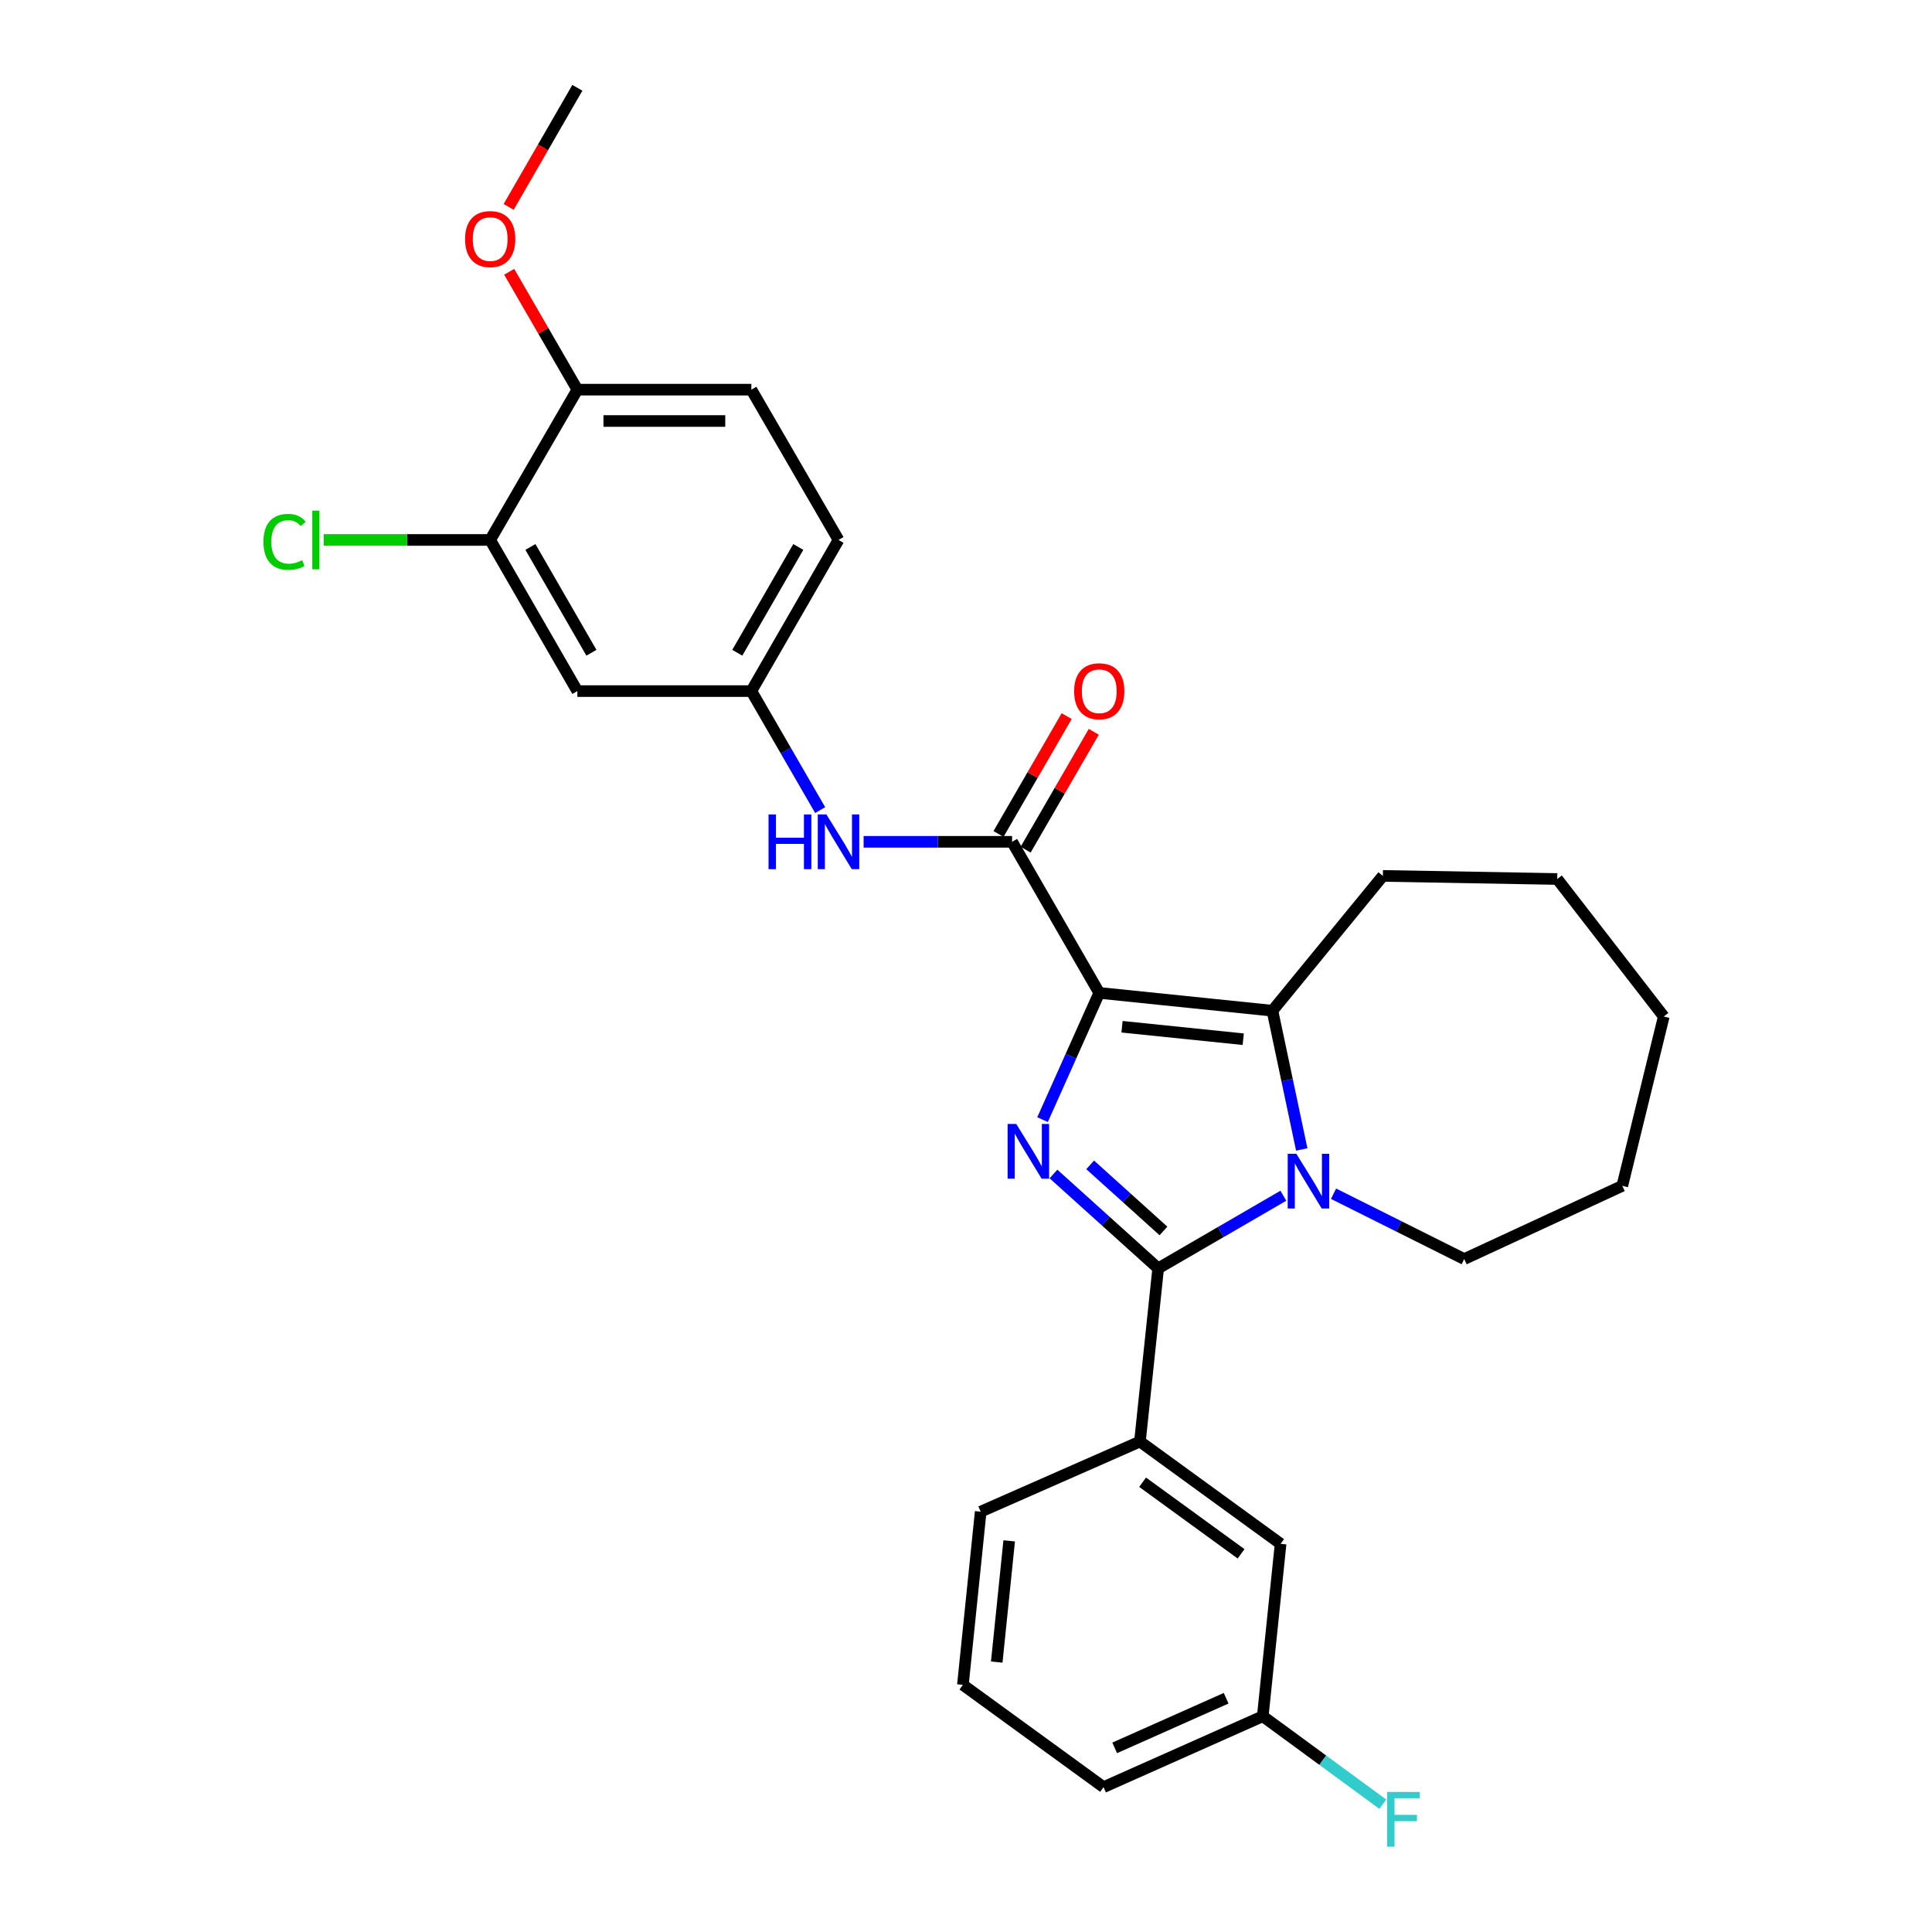 <?xml version='1.0' encoding='iso-8859-1'?>
<svg version='1.1' baseProfile='full'
              xmlns='http://www.w3.org/2000/svg'
                      xmlns:rdkit='http://www.rdkit.org/xml'
                      xmlns:xlink='http://www.w3.org/1999/xlink'
                  xml:space='preserve'
width='1000px' height='1000px' viewBox='0 0 1000 1000'>
<!-- END OF HEADER -->
<rect style='opacity:1.0;fill:#FFFFFF;stroke:none' width='1000' height='1000' x='0' y='0'> </rect>
<path class='bond-0' d='M 568.972,513.922 L 554.295,546.722' style='fill:none;fill-rule:evenodd;stroke:#000000;stroke-width:6px;stroke-linecap:butt;stroke-linejoin:miter;stroke-opacity:1' />
<path class='bond-0' d='M 554.295,546.722 L 539.618,579.522' style='fill:none;fill-rule:evenodd;stroke:#0000FF;stroke-width:6px;stroke-linecap:butt;stroke-linejoin:miter;stroke-opacity:1' />
<path class='bond-3' d='M 568.972,513.922 L 658.601,523.141' style='fill:none;fill-rule:evenodd;stroke:#000000;stroke-width:6px;stroke-linecap:butt;stroke-linejoin:miter;stroke-opacity:1' />
<path class='bond-3' d='M 580.756,531.441 L 643.497,537.894' style='fill:none;fill-rule:evenodd;stroke:#000000;stroke-width:6px;stroke-linecap:butt;stroke-linejoin:miter;stroke-opacity:1' />
<path class='bond-4' d='M 568.972,513.922 L 523.851,435.72' style='fill:none;fill-rule:evenodd;stroke:#000000;stroke-width:6px;stroke-linecap:butt;stroke-linejoin:miter;stroke-opacity:1' />
<path class='bond-1' d='M 545.278,607.651 L 572.373,632.082' style='fill:none;fill-rule:evenodd;stroke:#0000FF;stroke-width:6px;stroke-linecap:butt;stroke-linejoin:miter;stroke-opacity:1' />
<path class='bond-1' d='M 572.373,632.082 L 599.467,656.512' style='fill:none;fill-rule:evenodd;stroke:#000000;stroke-width:6px;stroke-linecap:butt;stroke-linejoin:miter;stroke-opacity:1' />
<path class='bond-1' d='M 564.269,602.934 L 583.235,620.035' style='fill:none;fill-rule:evenodd;stroke:#0000FF;stroke-width:6px;stroke-linecap:butt;stroke-linejoin:miter;stroke-opacity:1' />
<path class='bond-1' d='M 583.235,620.035 L 602.201,637.137' style='fill:none;fill-rule:evenodd;stroke:#000000;stroke-width:6px;stroke-linecap:butt;stroke-linejoin:miter;stroke-opacity:1' />
<path class='bond-5' d='M 599.467,656.512 L 590.032,746.142' style='fill:none;fill-rule:evenodd;stroke:#000000;stroke-width:6px;stroke-linecap:butt;stroke-linejoin:miter;stroke-opacity:1' />
<path class='bond-28' d='M 599.467,656.512 L 631.867,637.711' style='fill:none;fill-rule:evenodd;stroke:#000000;stroke-width:6px;stroke-linecap:butt;stroke-linejoin:miter;stroke-opacity:1' />
<path class='bond-28' d='M 631.867,637.711 L 664.267,618.91' style='fill:none;fill-rule:evenodd;stroke:#0000FF;stroke-width:6px;stroke-linecap:butt;stroke-linejoin:miter;stroke-opacity:1' />
<path class='bond-2' d='M 673.785,594.959 L 666.193,559.05' style='fill:none;fill-rule:evenodd;stroke:#0000FF;stroke-width:6px;stroke-linecap:butt;stroke-linejoin:miter;stroke-opacity:1' />
<path class='bond-2' d='M 666.193,559.05 L 658.601,523.141' style='fill:none;fill-rule:evenodd;stroke:#000000;stroke-width:6px;stroke-linecap:butt;stroke-linejoin:miter;stroke-opacity:1' />
<path class='bond-14' d='M 690.248,617.872 L 724.061,634.781' style='fill:none;fill-rule:evenodd;stroke:#0000FF;stroke-width:6px;stroke-linecap:butt;stroke-linejoin:miter;stroke-opacity:1' />
<path class='bond-14' d='M 724.061,634.781 L 757.873,651.691' style='fill:none;fill-rule:evenodd;stroke:#000000;stroke-width:6px;stroke-linecap:butt;stroke-linejoin:miter;stroke-opacity:1' />
<path class='bond-17' d='M 658.601,523.141 L 715.771,453.364' style='fill:none;fill-rule:evenodd;stroke:#000000;stroke-width:6px;stroke-linecap:butt;stroke-linejoin:miter;stroke-opacity:1' />
<path class='bond-6' d='M 523.851,435.72 L 485.425,435.72' style='fill:none;fill-rule:evenodd;stroke:#000000;stroke-width:6px;stroke-linecap:butt;stroke-linejoin:miter;stroke-opacity:1' />
<path class='bond-6' d='M 485.425,435.72 L 447,435.72' style='fill:none;fill-rule:evenodd;stroke:#0000FF;stroke-width:6px;stroke-linecap:butt;stroke-linejoin:miter;stroke-opacity:1' />
<path class='bond-10' d='M 530.871,439.78 L 548.512,409.28' style='fill:none;fill-rule:evenodd;stroke:#000000;stroke-width:6px;stroke-linecap:butt;stroke-linejoin:miter;stroke-opacity:1' />
<path class='bond-10' d='M 548.512,409.28 L 566.152,378.78' style='fill:none;fill-rule:evenodd;stroke:#FF0000;stroke-width:6px;stroke-linecap:butt;stroke-linejoin:miter;stroke-opacity:1' />
<path class='bond-10' d='M 516.83,431.659 L 534.47,401.159' style='fill:none;fill-rule:evenodd;stroke:#000000;stroke-width:6px;stroke-linecap:butt;stroke-linejoin:miter;stroke-opacity:1' />
<path class='bond-10' d='M 534.47,401.159 L 552.111,370.659' style='fill:none;fill-rule:evenodd;stroke:#FF0000;stroke-width:6px;stroke-linecap:butt;stroke-linejoin:miter;stroke-opacity:1' />
<path class='bond-11' d='M 590.032,746.142 L 662.836,799.076' style='fill:none;fill-rule:evenodd;stroke:#000000;stroke-width:6px;stroke-linecap:butt;stroke-linejoin:miter;stroke-opacity:1' />
<path class='bond-11' d='M 591.414,767.202 L 642.377,804.255' style='fill:none;fill-rule:evenodd;stroke:#000000;stroke-width:6px;stroke-linecap:butt;stroke-linejoin:miter;stroke-opacity:1' />
<path class='bond-21' d='M 590.032,746.142 L 507.603,782.44' style='fill:none;fill-rule:evenodd;stroke:#000000;stroke-width:6px;stroke-linecap:butt;stroke-linejoin:miter;stroke-opacity:1' />
<path class='bond-9' d='M 424.523,419.307 L 406.713,388.506' style='fill:none;fill-rule:evenodd;stroke:#0000FF;stroke-width:6px;stroke-linecap:butt;stroke-linejoin:miter;stroke-opacity:1' />
<path class='bond-9' d='M 406.713,388.506 L 388.902,357.706' style='fill:none;fill-rule:evenodd;stroke:#000000;stroke-width:6px;stroke-linecap:butt;stroke-linejoin:miter;stroke-opacity:1' />
<path class='bond-7' d='M 253.719,279.477 L 298.84,357.706' style='fill:none;fill-rule:evenodd;stroke:#000000;stroke-width:6px;stroke-linecap:butt;stroke-linejoin:miter;stroke-opacity:1' />
<path class='bond-7' d='M 274.539,283.107 L 306.123,337.867' style='fill:none;fill-rule:evenodd;stroke:#000000;stroke-width:6px;stroke-linecap:butt;stroke-linejoin:miter;stroke-opacity:1' />
<path class='bond-15' d='M 253.719,279.477 L 210.651,279.477' style='fill:none;fill-rule:evenodd;stroke:#000000;stroke-width:6px;stroke-linecap:butt;stroke-linejoin:miter;stroke-opacity:1' />
<path class='bond-15' d='M 210.651,279.477 L 167.582,279.477' style='fill:none;fill-rule:evenodd;stroke:#00CC00;stroke-width:6px;stroke-linecap:butt;stroke-linejoin:miter;stroke-opacity:1' />
<path class='bond-30' d='M 253.719,279.477 L 298.84,201.688' style='fill:none;fill-rule:evenodd;stroke:#000000;stroke-width:6px;stroke-linecap:butt;stroke-linejoin:miter;stroke-opacity:1' />
<path class='bond-8' d='M 298.84,357.706 L 388.902,357.706' style='fill:none;fill-rule:evenodd;stroke:#000000;stroke-width:6px;stroke-linecap:butt;stroke-linejoin:miter;stroke-opacity:1' />
<path class='bond-18' d='M 388.902,357.706 L 434.014,279.477' style='fill:none;fill-rule:evenodd;stroke:#000000;stroke-width:6px;stroke-linecap:butt;stroke-linejoin:miter;stroke-opacity:1' />
<path class='bond-18' d='M 381.617,337.869 L 413.195,283.108' style='fill:none;fill-rule:evenodd;stroke:#000000;stroke-width:6px;stroke-linecap:butt;stroke-linejoin:miter;stroke-opacity:1' />
<path class='bond-16' d='M 662.836,799.076 L 653.609,888.318' style='fill:none;fill-rule:evenodd;stroke:#000000;stroke-width:6px;stroke-linecap:butt;stroke-linejoin:miter;stroke-opacity:1' />
<path class='bond-12' d='M 298.84,201.688 L 388.902,201.688' style='fill:none;fill-rule:evenodd;stroke:#000000;stroke-width:6px;stroke-linecap:butt;stroke-linejoin:miter;stroke-opacity:1' />
<path class='bond-12' d='M 312.35,217.909 L 375.393,217.909' style='fill:none;fill-rule:evenodd;stroke:#000000;stroke-width:6px;stroke-linecap:butt;stroke-linejoin:miter;stroke-opacity:1' />
<path class='bond-20' d='M 298.84,201.688 L 281.199,171.184' style='fill:none;fill-rule:evenodd;stroke:#000000;stroke-width:6px;stroke-linecap:butt;stroke-linejoin:miter;stroke-opacity:1' />
<path class='bond-20' d='M 281.199,171.184 L 263.558,140.679' style='fill:none;fill-rule:evenodd;stroke:#FF0000;stroke-width:6px;stroke-linecap:butt;stroke-linejoin:miter;stroke-opacity:1' />
<path class='bond-13' d='M 388.902,201.688 L 434.014,279.477' style='fill:none;fill-rule:evenodd;stroke:#000000;stroke-width:6px;stroke-linecap:butt;stroke-linejoin:miter;stroke-opacity:1' />
<path class='bond-25' d='M 757.873,651.691 L 839.698,613.789' style='fill:none;fill-rule:evenodd;stroke:#000000;stroke-width:6px;stroke-linecap:butt;stroke-linejoin:miter;stroke-opacity:1' />
<path class='bond-19' d='M 653.609,888.318 L 684.673,911.084' style='fill:none;fill-rule:evenodd;stroke:#000000;stroke-width:6px;stroke-linecap:butt;stroke-linejoin:miter;stroke-opacity:1' />
<path class='bond-19' d='M 684.673,911.084 L 715.737,933.851' style='fill:none;fill-rule:evenodd;stroke:#33CCCC;stroke-width:6px;stroke-linecap:butt;stroke-linejoin:miter;stroke-opacity:1' />
<path class='bond-31' d='M 653.609,888.318 L 571.198,925.022' style='fill:none;fill-rule:evenodd;stroke:#000000;stroke-width:6px;stroke-linecap:butt;stroke-linejoin:miter;stroke-opacity:1' />
<path class='bond-31' d='M 634.647,879.006 L 576.96,904.699' style='fill:none;fill-rule:evenodd;stroke:#000000;stroke-width:6px;stroke-linecap:butt;stroke-linejoin:miter;stroke-opacity:1' />
<path class='bond-26' d='M 715.771,453.364 L 806.022,454.968' style='fill:none;fill-rule:evenodd;stroke:#000000;stroke-width:6px;stroke-linecap:butt;stroke-linejoin:miter;stroke-opacity:1' />
<path class='bond-24' d='M 263.283,107.089 L 281.062,76.272' style='fill:none;fill-rule:evenodd;stroke:#FF0000;stroke-width:6px;stroke-linecap:butt;stroke-linejoin:miter;stroke-opacity:1' />
<path class='bond-24' d='M 281.062,76.272 L 298.84,45.455' style='fill:none;fill-rule:evenodd;stroke:#000000;stroke-width:6px;stroke-linecap:butt;stroke-linejoin:miter;stroke-opacity:1' />
<path class='bond-22' d='M 507.603,782.44 L 498.393,872.079' style='fill:none;fill-rule:evenodd;stroke:#000000;stroke-width:6px;stroke-linecap:butt;stroke-linejoin:miter;stroke-opacity:1' />
<path class='bond-22' d='M 522.357,797.544 L 515.91,860.291' style='fill:none;fill-rule:evenodd;stroke:#000000;stroke-width:6px;stroke-linecap:butt;stroke-linejoin:miter;stroke-opacity:1' />
<path class='bond-23' d='M 498.393,872.079 L 571.198,925.022' style='fill:none;fill-rule:evenodd;stroke:#000000;stroke-width:6px;stroke-linecap:butt;stroke-linejoin:miter;stroke-opacity:1' />
<path class='bond-29' d='M 839.698,613.789 L 861.164,526.151' style='fill:none;fill-rule:evenodd;stroke:#000000;stroke-width:6px;stroke-linecap:butt;stroke-linejoin:miter;stroke-opacity:1' />
<path class='bond-27' d='M 806.022,454.968 L 861.164,526.151' style='fill:none;fill-rule:evenodd;stroke:#000000;stroke-width:6px;stroke-linecap:butt;stroke-linejoin:miter;stroke-opacity:1' />
<path  class='atom-1' d='M 526.016 581.768
L 535.296 596.768
Q 536.216 598.248, 537.696 600.928
Q 539.176 603.608, 539.256 603.768
L 539.256 581.768
L 543.016 581.768
L 543.016 610.088
L 539.136 610.088
L 529.176 593.688
Q 528.016 591.768, 526.776 589.568
Q 525.576 587.368, 525.216 586.688
L 525.216 610.088
L 521.536 610.088
L 521.536 581.768
L 526.016 581.768
' fill='#0000FF'/>
<path  class='atom-3' d='M 670.995 597.213
L 680.275 612.213
Q 681.195 613.693, 682.675 616.373
Q 684.155 619.053, 684.235 619.213
L 684.235 597.213
L 687.995 597.213
L 687.995 625.533
L 684.115 625.533
L 674.155 609.133
Q 672.995 607.213, 671.755 605.013
Q 670.555 602.813, 670.195 602.133
L 670.195 625.533
L 666.515 625.533
L 666.515 597.213
L 670.995 597.213
' fill='#0000FF'/>
<path  class='atom-7' d='M 397.794 421.56
L 401.634 421.56
L 401.634 433.6
L 416.114 433.6
L 416.114 421.56
L 419.954 421.56
L 419.954 449.88
L 416.114 449.88
L 416.114 436.8
L 401.634 436.8
L 401.634 449.88
L 397.794 449.88
L 397.794 421.56
' fill='#0000FF'/>
<path  class='atom-7' d='M 427.754 421.56
L 437.034 436.56
Q 437.954 438.04, 439.434 440.72
Q 440.914 443.4, 440.994 443.56
L 440.994 421.56
L 444.754 421.56
L 444.754 449.88
L 440.874 449.88
L 430.914 433.48
Q 429.754 431.56, 428.514 429.36
Q 427.314 427.16, 426.954 426.48
L 426.954 449.88
L 423.274 449.88
L 423.274 421.56
L 427.754 421.56
' fill='#0000FF'/>
<path  class='atom-11' d='M 555.972 357.786
Q 555.972 350.986, 559.332 347.186
Q 562.692 343.386, 568.972 343.386
Q 575.252 343.386, 578.612 347.186
Q 581.972 350.986, 581.972 357.786
Q 581.972 364.666, 578.572 368.586
Q 575.172 372.466, 568.972 372.466
Q 562.732 372.466, 559.332 368.586
Q 555.972 364.706, 555.972 357.786
M 568.972 369.266
Q 573.292 369.266, 575.612 366.386
Q 577.972 363.466, 577.972 357.786
Q 577.972 352.226, 575.612 349.426
Q 573.292 346.586, 568.972 346.586
Q 564.652 346.586, 562.292 349.386
Q 559.972 352.186, 559.972 357.786
Q 559.972 363.506, 562.292 366.386
Q 564.652 369.266, 568.972 369.266
' fill='#FF0000'/>
<path  class='atom-16' d='M 136.366 280.457
Q 136.366 273.417, 139.646 269.737
Q 142.966 266.017, 149.246 266.017
Q 155.086 266.017, 158.206 270.137
L 155.566 272.297
Q 153.286 269.297, 149.246 269.297
Q 144.966 269.297, 142.686 272.177
Q 140.446 275.017, 140.446 280.457
Q 140.446 286.057, 142.766 288.937
Q 145.126 291.817, 149.686 291.817
Q 152.806 291.817, 156.446 289.937
L 157.566 292.937
Q 156.086 293.897, 153.846 294.457
Q 151.606 295.017, 149.126 295.017
Q 142.966 295.017, 139.646 291.257
Q 136.366 287.497, 136.366 280.457
' fill='#00CC00'/>
<path  class='atom-16' d='M 161.646 264.297
L 165.326 264.297
L 165.326 294.657
L 161.646 294.657
L 161.646 264.297
' fill='#00CC00'/>
<path  class='atom-20' d='M 717.993 927.515
L 734.833 927.515
L 734.833 930.755
L 721.793 930.755
L 721.793 939.355
L 733.393 939.355
L 733.393 942.635
L 721.793 942.635
L 721.793 955.835
L 717.993 955.835
L 717.993 927.515
' fill='#33CCCC'/>
<path  class='atom-21' d='M 240.719 123.746
Q 240.719 116.946, 244.079 113.146
Q 247.439 109.346, 253.719 109.346
Q 259.999 109.346, 263.359 113.146
Q 266.719 116.946, 266.719 123.746
Q 266.719 130.626, 263.319 134.546
Q 259.919 138.426, 253.719 138.426
Q 247.479 138.426, 244.079 134.546
Q 240.719 130.666, 240.719 123.746
M 253.719 135.226
Q 258.039 135.226, 260.359 132.346
Q 262.719 129.426, 262.719 123.746
Q 262.719 118.186, 260.359 115.386
Q 258.039 112.546, 253.719 112.546
Q 249.399 112.546, 247.039 115.346
Q 244.719 118.146, 244.719 123.746
Q 244.719 129.466, 247.039 132.346
Q 249.399 135.226, 253.719 135.226
' fill='#FF0000'/>
</svg>
